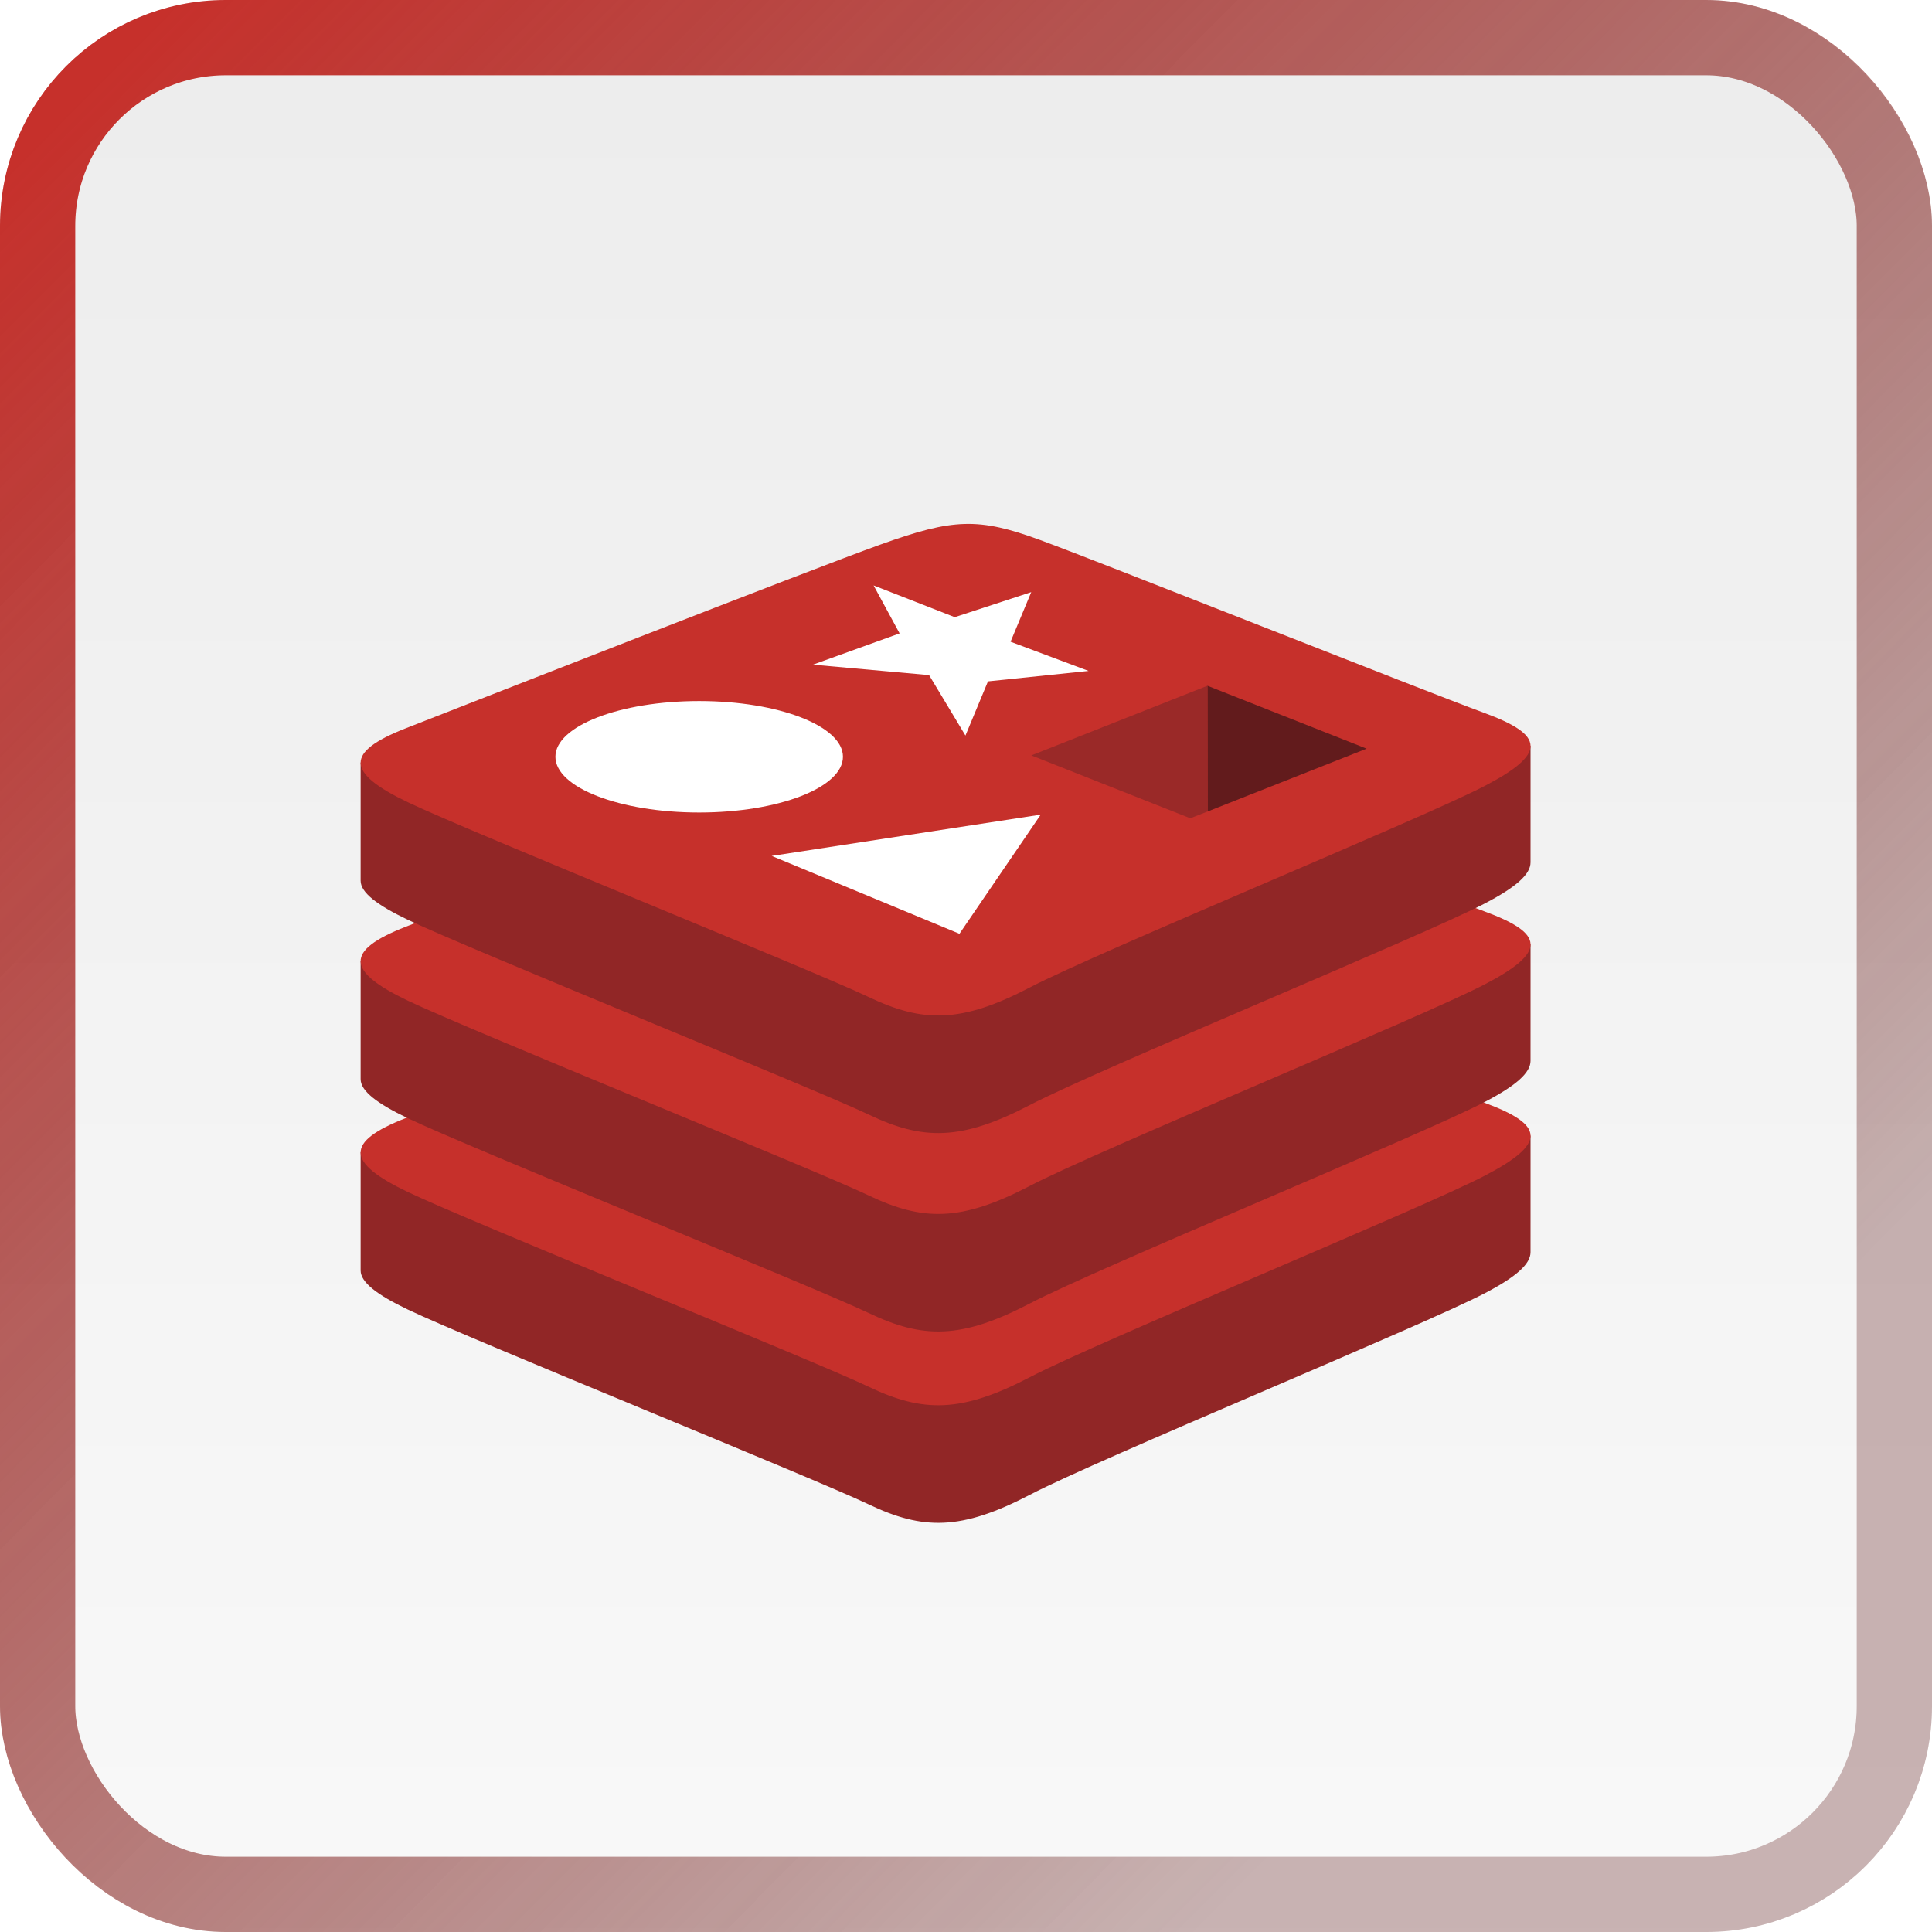 <svg width="77" height="77" viewBox="0 0 77 77" fill="none" xmlns="http://www.w3.org/2000/svg">
<g filter="url(#filter0_b_14_35)">
<rect width="77" height="77" rx="9" fill="url(#paint0_linear_14_35)" fill-opacity="0.08"/>
<rect x="1.5" y="1.5" width="74" height="74" rx="7.5" stroke="url(#paint1_linear_14_35)" stroke-width="3"/>
</g>
<path d="M59.173 51.544C56.685 52.842 43.795 58.141 41.05 59.572C38.306 61.003 36.782 60.989 34.614 59.953C32.446 58.916 18.729 53.376 16.258 52.194C15.023 51.604 14.373 51.106 14.373 50.635V45.922C14.373 45.922 32.232 42.035 35.115 41C37.998 39.966 38.998 39.929 41.451 40.827C43.905 41.726 58.575 44.373 61 45.261L60.999 49.907C60.999 50.373 60.44 50.884 59.173 51.544" fill="#912626"/>
<path d="M59.172 46.859C56.684 48.156 43.794 53.456 41.05 54.886C38.306 56.318 36.782 56.303 34.614 55.267C32.446 54.231 18.729 48.69 16.258 47.509C13.787 46.328 13.736 45.515 16.163 44.565C18.59 43.614 32.231 38.262 35.115 37.228C37.998 36.194 38.998 36.156 41.451 37.055C43.905 37.954 56.718 43.054 59.142 43.942C61.567 44.831 61.66 45.563 59.172 46.859" fill="#C6302B"/>
<path d="M59.173 43.919C56.685 45.216 43.795 50.516 41.05 51.947C38.306 53.377 36.782 53.363 34.614 52.327C32.446 51.291 18.729 45.75 16.258 44.569C15.023 43.978 14.373 43.481 14.373 43.01V38.297C14.373 38.297 32.232 34.409 35.115 33.375C37.998 32.34 38.998 32.303 41.451 33.202C43.905 34.1 58.575 36.747 61 37.635L60.999 42.282C60.999 42.748 60.44 43.259 59.173 43.919Z" fill="#912626"/>
<path d="M59.172 39.233C56.684 40.53 43.794 45.83 41.05 47.261C38.306 48.692 36.782 48.678 34.614 47.641C32.446 46.606 18.729 41.064 16.258 39.883C13.787 38.703 13.736 37.89 16.163 36.939C18.59 35.989 32.232 30.636 35.115 29.602C37.998 28.568 38.998 28.53 41.451 29.429C43.905 30.328 56.718 35.427 59.142 36.316C61.567 37.205 61.66 37.937 59.172 39.233" fill="#C6302B"/>
<path d="M59.173 36.01C56.685 37.307 43.795 42.607 41.05 44.038C38.306 45.469 36.782 45.455 34.614 44.418C32.446 43.383 18.729 37.841 16.258 36.66C15.023 36.07 14.373 35.572 14.373 35.102V30.388C14.373 30.388 32.232 26.501 35.115 25.466C37.998 24.432 38.998 24.395 41.451 25.293C43.905 26.192 58.575 28.838 61 29.727L60.999 34.373C60.999 34.839 60.44 35.35 59.173 36.01Z" fill="#912626"/>
<path d="M59.172 31.325C56.684 32.622 43.794 37.922 41.05 39.352C38.306 40.783 36.782 40.769 34.614 39.733C32.446 38.697 18.729 33.156 16.258 31.975C13.787 30.794 13.736 29.981 16.163 29.03C18.59 28.08 32.232 22.728 35.115 21.694C37.998 20.659 38.998 20.622 41.451 21.521C43.905 22.42 56.718 27.52 59.142 28.408C61.567 29.296 61.66 30.028 59.172 31.325" fill="#C6302B"/>
<path d="M43.384 26.74L39.376 27.156L38.478 29.316L37.029 26.906L32.4 26.49L35.854 25.244L34.817 23.332L38.051 24.597L41.1 23.599L40.276 25.576L43.384 26.74V26.74ZM38.239 37.216L30.757 34.113L41.478 32.468L38.239 37.216V37.216ZM27.866 27.94C31.031 27.94 33.596 28.935 33.596 30.161C33.596 31.388 31.031 32.383 27.866 32.383C24.702 32.383 22.136 31.388 22.136 30.161C22.136 28.935 24.702 27.94 27.866 27.94Z" fill="white"/>
<path d="M48.122 27.331L54.467 29.838L48.127 32.343L48.122 27.33" fill="#621B1C"/>
<path d="M41.103 30.107L48.122 27.331L48.128 32.343L47.439 32.612L41.103 30.107Z" fill="#9A2928"/>
<defs>
<filter id="filter0_b_14_35" x="-10" y="-10" width="97" height="97" filterUnits="userSpaceOnUse" color-interpolation-filters="sRGB">
<feFlood flood-opacity="0" result="BackgroundImageFix"/>
<feGaussianBlur in="BackgroundImageFix" stdDeviation="5"/>
<feComposite in2="SourceAlpha" operator="in" result="effect1_backgroundBlur_14_35"/>
<feBlend mode="normal" in="SourceGraphic" in2="effect1_backgroundBlur_14_35" result="shape"/>
</filter>
<linearGradient id="paint0_linear_14_35" x1="38.5" y1="0" x2="38.5" y2="77" gradientUnits="userSpaceOnUse">
<stop stop-color="#131313"/>
<stop offset="1" stop-color="#A9A9A9"/>
</linearGradient>
<linearGradient id="paint1_linear_14_35" x1="3.5" y1="3.5" x2="73.5" y2="73" gradientUnits="userSpaceOnUse">
<stop stop-color="#C6302B"/>
<stop offset="0.844" stop-color="#5C1715" stop-opacity="0.31"/>
</linearGradient>
</defs>
</svg>
